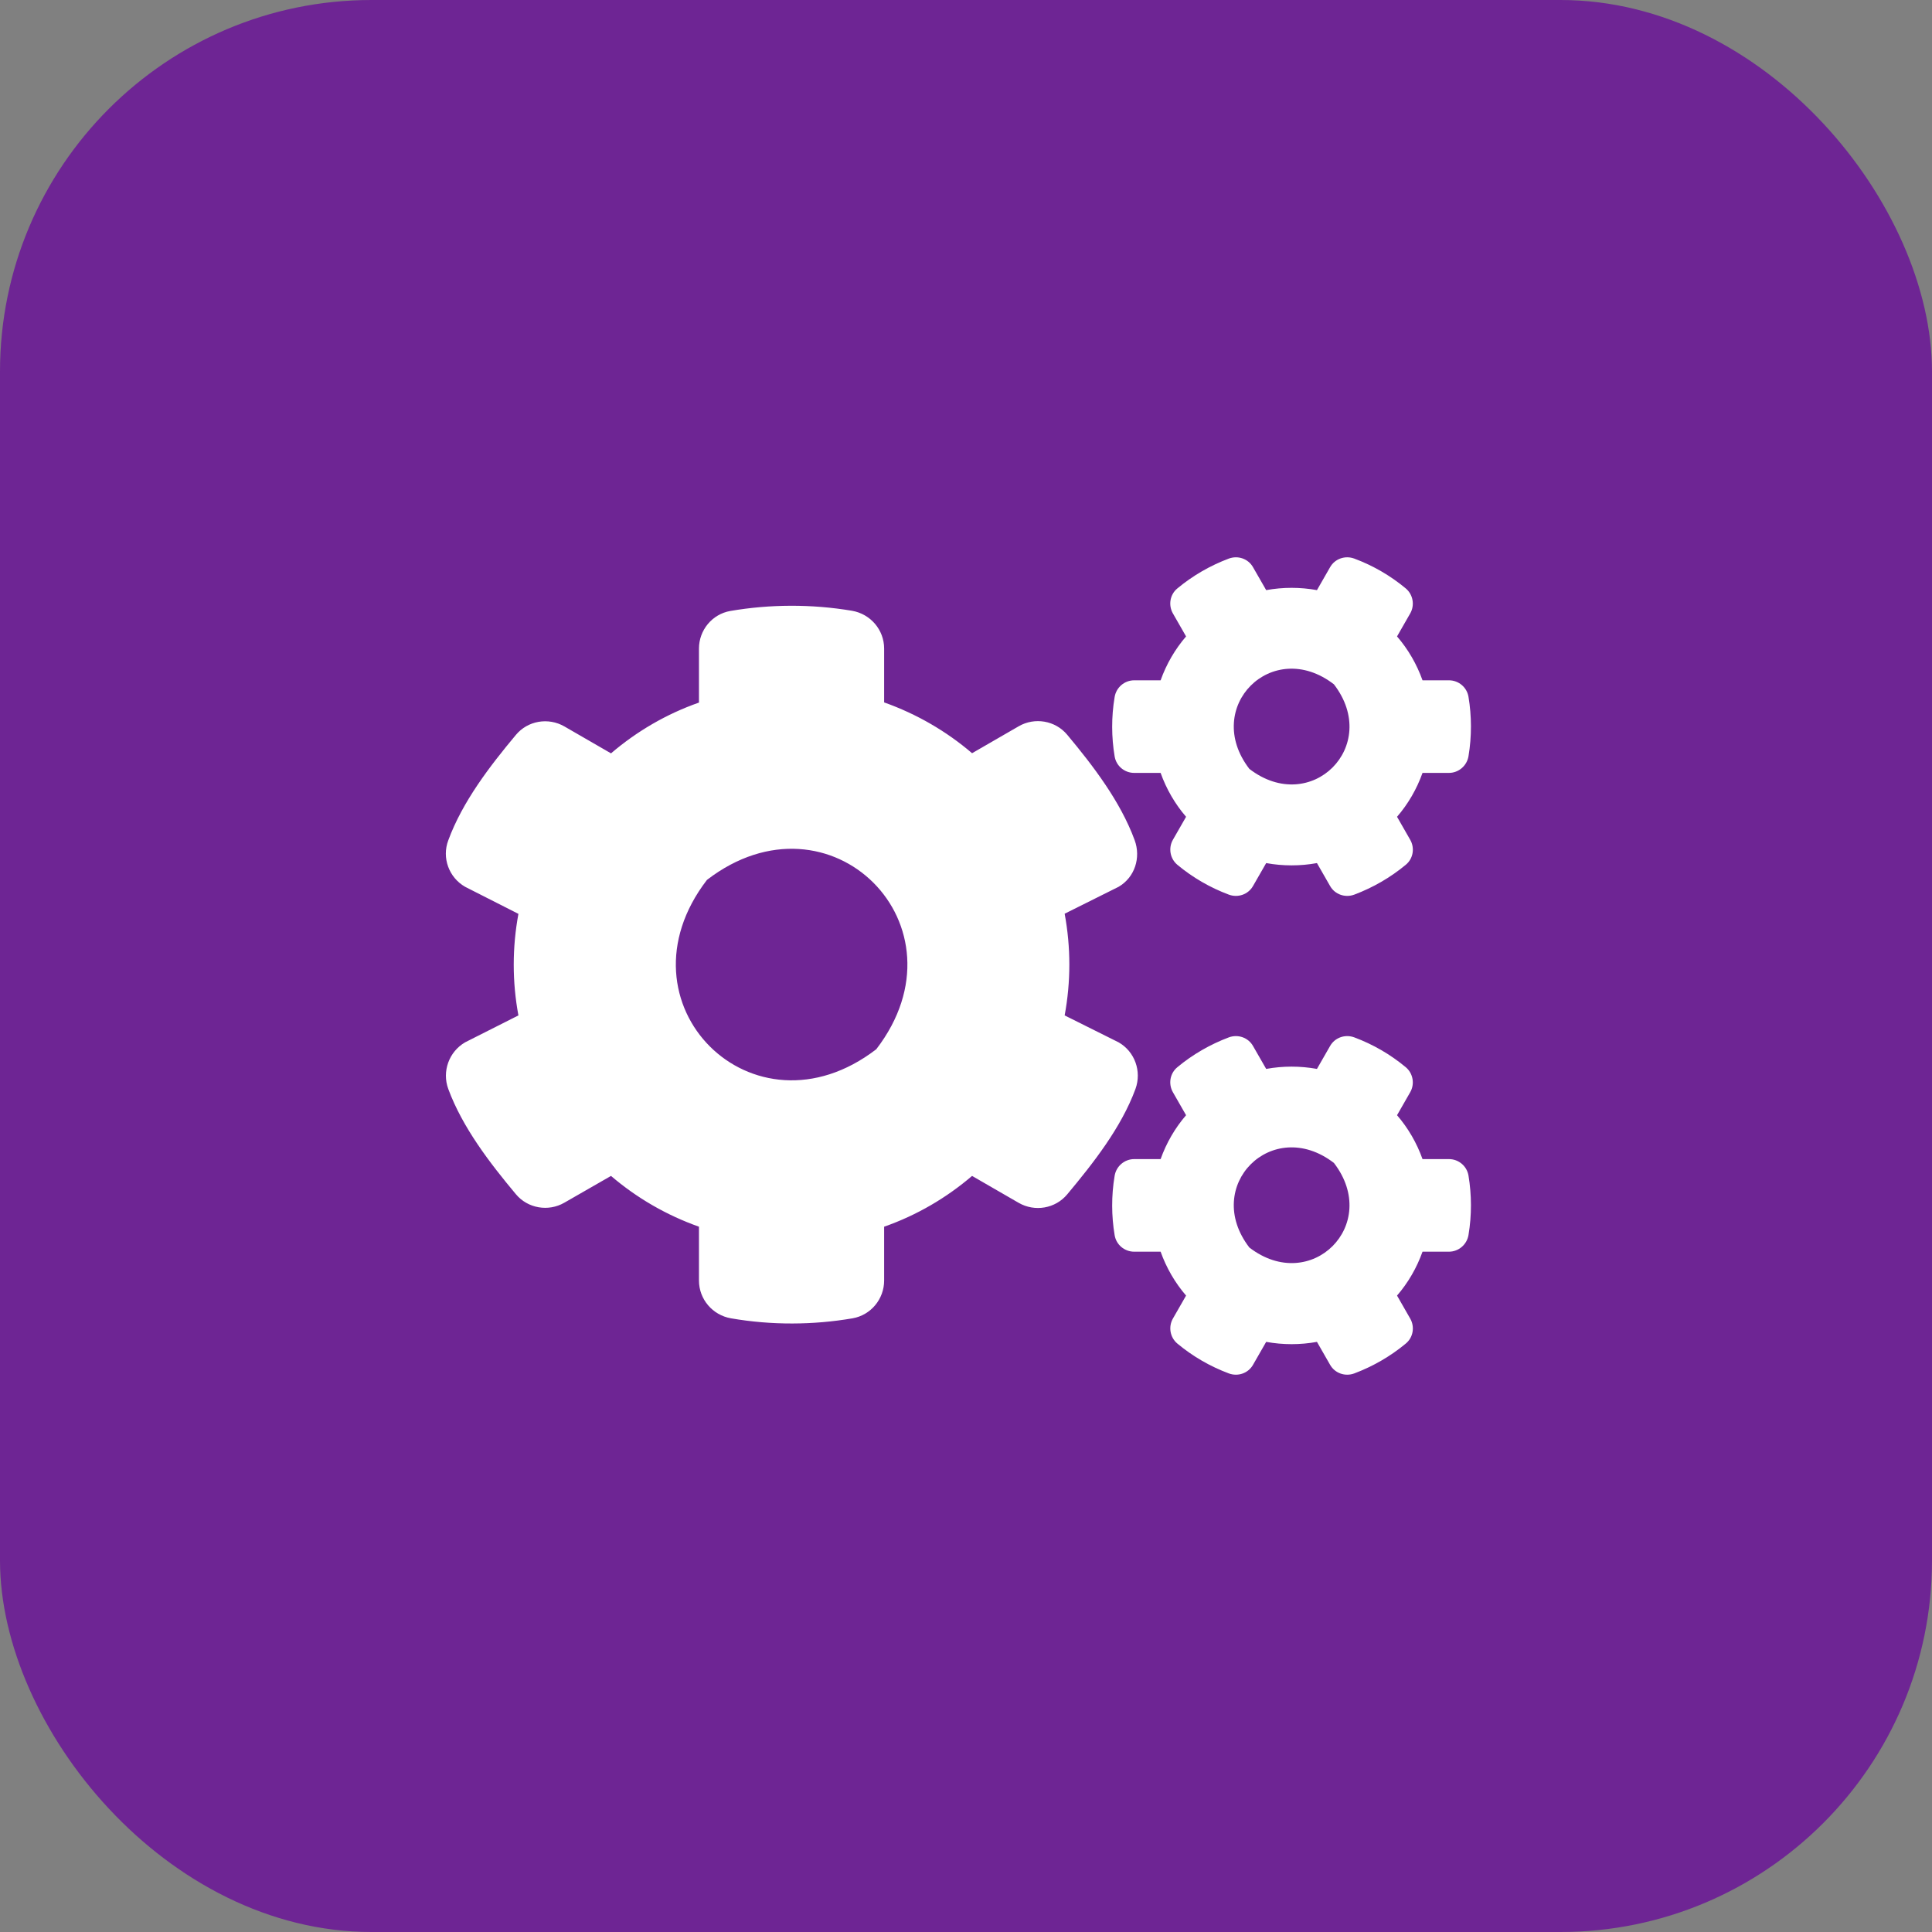 <svg width="78" height="78" viewBox="0 0 78 78" fill="none" xmlns="http://www.w3.org/2000/svg">
<rect x="0" y="0" width="78" height="78" fill="#808080" stroke="none"/>
<rect width="78" height="78" rx="15" fill="#6E2594"/>
<path d="M51.119 34.845L50.588 35.77C50.394 36.112 49.98 36.255 49.612 36.119C48.849 35.834 48.15 35.427 47.536 34.916C47.238 34.67 47.161 34.237 47.355 33.901L47.885 32.976C47.439 32.459 47.09 31.857 46.857 31.204H45.79C45.402 31.204 45.065 30.926 45.001 30.538C44.871 29.762 44.865 28.947 45.001 28.139C45.065 27.75 45.402 27.466 45.79 27.466H46.857C47.09 26.813 47.439 26.211 47.885 25.694L47.355 24.769C47.161 24.433 47.232 24 47.536 23.754C48.15 23.243 48.855 22.835 49.612 22.551C49.98 22.415 50.394 22.557 50.588 22.9L51.119 23.825C51.798 23.702 52.49 23.702 53.169 23.825L53.699 22.9C53.893 22.557 54.307 22.415 54.675 22.551C55.439 22.835 56.137 23.243 56.752 23.754C57.049 24 57.127 24.433 56.932 24.769L56.402 25.694C56.849 26.211 57.198 26.813 57.431 27.466H58.498C58.886 27.466 59.222 27.744 59.287 28.132C59.416 28.908 59.422 29.723 59.287 30.531C59.222 30.919 58.886 31.204 58.498 31.204H57.431C57.198 31.857 56.849 32.459 56.402 32.976L56.932 33.901C57.127 34.237 57.055 34.67 56.752 34.916C56.137 35.427 55.432 35.834 54.675 36.119C54.307 36.255 53.893 36.112 53.699 35.77L53.169 34.845C52.496 34.968 51.798 34.968 51.119 34.845ZM50.44 31.042C52.929 32.956 55.769 30.117 53.854 27.628C51.364 25.707 48.525 28.552 50.44 31.042ZM42.983 40.995L45.162 42.082C45.816 42.457 46.1 43.252 45.842 43.964C45.266 45.529 44.134 46.964 43.087 48.219C42.608 48.794 41.78 48.937 41.127 48.562L39.245 47.475C38.21 48.361 37.007 49.066 35.695 49.525V51.698C35.695 52.448 35.158 53.095 34.421 53.224C32.83 53.496 31.161 53.509 29.512 53.224C28.768 53.095 28.219 52.455 28.219 51.698V49.525C26.906 49.06 25.703 48.361 24.668 47.475L22.786 48.555C22.14 48.93 21.305 48.788 20.827 48.212C19.779 46.958 18.673 45.522 18.098 43.964C17.839 43.259 18.123 42.463 18.777 42.082L20.93 40.995C20.678 39.644 20.678 38.253 20.93 36.895L18.777 35.802C18.123 35.427 17.832 34.632 18.098 33.927C18.673 32.361 19.779 30.926 20.827 29.671C21.305 29.096 22.133 28.953 22.786 29.328L24.668 30.415C25.703 29.529 26.906 28.824 28.219 28.365V26.185C28.219 25.442 28.749 24.795 29.486 24.666C31.077 24.394 32.752 24.381 34.401 24.659C35.145 24.789 35.695 25.429 35.695 26.185V28.358C37.007 28.824 38.21 29.523 39.245 30.409L41.127 29.322C41.774 28.947 42.608 29.089 43.087 29.665C44.134 30.919 45.234 32.355 45.809 33.92C46.068 34.625 45.816 35.42 45.162 35.802L42.983 36.889C43.235 38.247 43.235 39.637 42.983 40.995ZM35.378 42.36C39.206 37.38 33.522 31.695 28.542 35.524C24.713 40.504 30.398 46.188 35.378 42.36ZM51.119 54.175L50.588 55.1C50.394 55.443 49.98 55.585 49.612 55.449C48.849 55.164 48.15 54.757 47.536 54.246C47.238 54 47.161 53.567 47.355 53.231L47.885 52.306C47.439 51.789 47.09 51.187 46.857 50.534H45.79C45.402 50.534 45.065 50.256 45.001 49.868C44.871 49.092 44.865 48.277 45.001 47.469C45.065 47.081 45.402 46.796 45.79 46.796H46.857C47.09 46.143 47.439 45.541 47.885 45.024L47.355 44.099C47.161 43.763 47.232 43.33 47.536 43.084C48.15 42.573 48.855 42.166 49.612 41.881C49.98 41.745 50.394 41.888 50.588 42.23L51.119 43.155C51.798 43.032 52.49 43.032 53.169 43.155L53.699 42.23C53.893 41.888 54.307 41.745 54.675 41.881C55.439 42.166 56.137 42.573 56.752 43.084C57.049 43.33 57.127 43.763 56.932 44.099L56.402 45.024C56.849 45.541 57.198 46.143 57.431 46.796H58.498C58.886 46.796 59.222 47.074 59.287 47.462C59.416 48.238 59.422 49.053 59.287 49.861C59.222 50.249 58.886 50.534 58.498 50.534H57.431C57.198 51.187 56.849 51.789 56.402 52.306L56.932 53.231C57.127 53.567 57.055 54 56.752 54.246C56.137 54.757 55.432 55.164 54.675 55.449C54.307 55.585 53.893 55.443 53.699 55.1L53.169 54.175C52.496 54.298 51.798 54.298 51.119 54.175ZM50.44 50.366C52.929 52.28 55.769 49.441 53.854 46.951C51.364 45.037 48.525 47.876 50.44 50.366Z" fill="white"/>
</svg>
